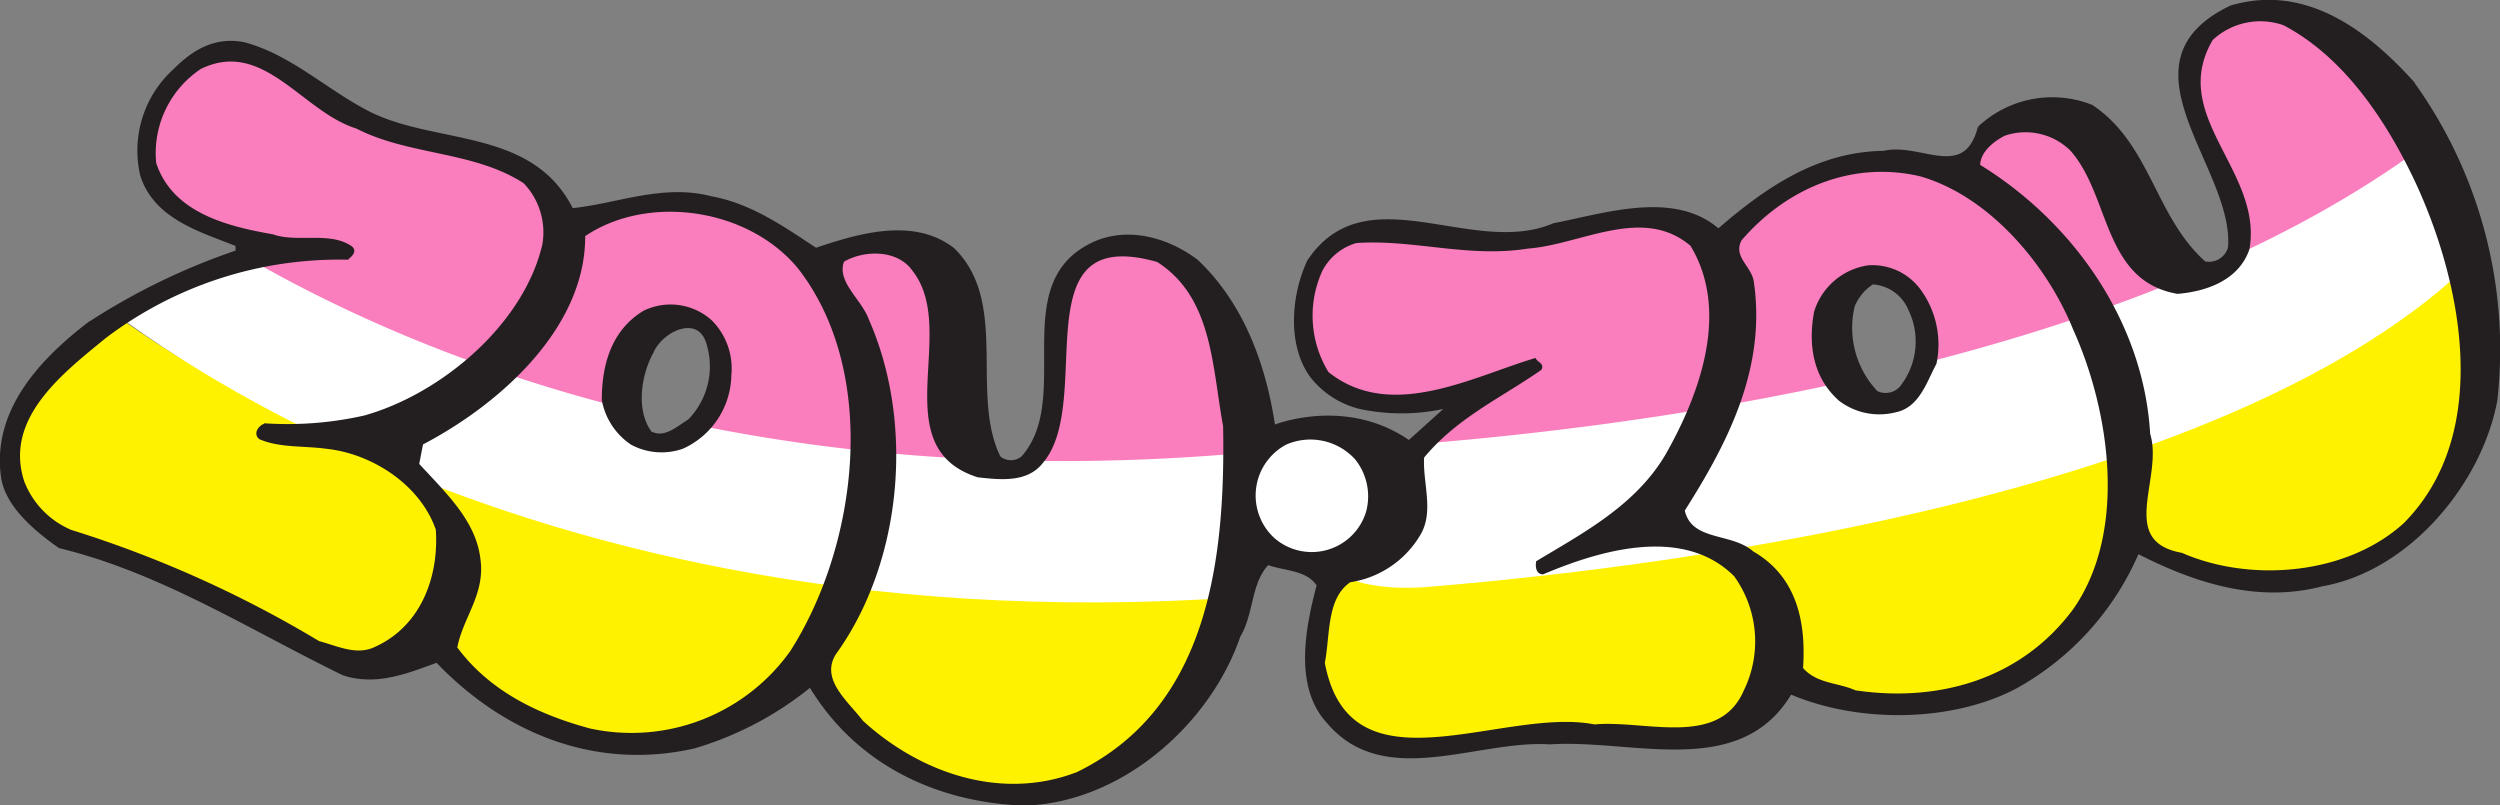 <svg xmlns="http://www.w3.org/2000/svg" xmlns:xlink="http://www.w3.org/1999/xlink" width="186.747" height="60.168" viewBox="0 0 186.747 60.168">
  <rect x="0" y="0" width="186.747" height="60.168" fill="#808080" stroke="none"/>
  <defs>
    <clipPath id="clip-path">
      <path id="Path_206" data-name="Path 206" d="M215.15,142.581a5.312,5.312,0,0,0-5.4,1.129c-3.383,5.755,3.739,9.85,2.728,15.665-.77,2.256-3.144,3.086-5.28,3.264-5.519-.951-4.927-7.3-7.952-10.682a4.868,4.868,0,0,0-4.985-1.126c-.831.415-1.9,1.245-1.9,2.313,7.06,4.333,12.225,11.808,12.7,20.058,1.01,3.265-2.492,8.069,2.434,8.959,5.162,2.256,12.4,1.662,16.675-2.254,6.7-6.765,4.331-18.159.831-25.637C222.924,149.88,219.78,145.014,215.15,142.581ZM59.495,145.845a7.646,7.646,0,0,0-3.384,7.121c1.248,3.8,5.4,4.807,8.784,5.4,1.838.651,4.273-.237,5.875.89.356.3-.059.651-.3.829a28.918,28.918,0,0,0-18.1,5.878c-3.263,2.67-7.655,6.053-6.111,10.8a6.557,6.557,0,0,0,3.561,3.678,85.03,85.03,0,0,1,18.515,8.308c1.364.356,2.847,1.126,4.273.415,3.5-1.6,4.807-5.342,4.568-8.842-1.186-3.442-4.865-5.755-8.249-6.112-1.721-.237-3.5-.061-4.983-.711-.417-.357,0-.891.415-1.01a26.021,26.021,0,0,0,7.418-.592c5.7-1.6,11.928-6.766,13.352-12.819a5.379,5.379,0,0,0-1.424-4.687c-3.739-2.434-8.6-2.077-12.523-4.1C67.15,149.049,64.241,143.53,59.495,145.845Zm128.477,8.011c-5.1-1.188-10.029.89-13.411,4.808-.712,1.3.712,2.016.889,3.145.951,6.467-1.957,12.044-5.162,17.089.534,2.433,3.561,1.721,5.162,3.145,3.2,1.841,3.918,5.162,3.679,8.664,1.068,1.245,2.67,1.128,3.976,1.721,6.351.949,12.523-.89,16.379-6.112,4.095-5.875,2.731-14.9,0-20.948C197.526,160.5,193.193,155.34,187.972,153.856Zm-99.815,4.51c.058,6.883-6.409,12.581-12.106,15.548l-.3,1.543c1.958,2.136,4.213,4.213,4.568,7,.417,2.67-1.3,4.394-1.721,6.707,2.494,3.381,6.232,5.1,9.971,6.112a14.661,14.661,0,0,0,15.072-5.816c5.044-7.894,6.707-20.77.593-28.664C100.441,156.17,92.845,155.162,88.157,158.366Zm70.5.89c-4.451.711-8.545-.711-12.818-.414a4.229,4.229,0,0,0-2.612,2.135,8.153,8.153,0,0,0,.476,7.657c4.687,3.736,10.741.415,15.488-1.012.177.3.593.357.417.713-2.967,2.078-6.293,3.562-8.784,6.586-.117,1.96.771,4.1-.3,5.816a7.249,7.249,0,0,1-5.162,3.445c-1.841,1.244-1.543,3.973-1.958,6.111,1.9,10.148,13.352,3.323,20.236,4.688,3.736-.357,9.318,1.78,11.216-2.552a8.431,8.431,0,0,0-.712-8.663c-3.857-3.859-10.149-1.96-14.361-.179-.417,0-.475-.475-.417-.832,3.442-2.077,7.418-4.154,9.674-8.011,2.491-4.391,4.865-10.68,1.84-15.665C167.26,155.994,162.631,158.961,158.657,159.256ZM107.5,160.265c-.593,1.6,1.306,2.906,1.841,4.39,3.441,7.775,2.492,18.1-2.434,24.924-1.245,1.96.89,3.621,2.019,5.1,4.273,3.918,10.385,6.053,16.081,3.856,9.852-4.805,11.158-15.842,10.98-25.932-.831-4.451-.773-9.674-4.985-12.343-10.446-2.967-4.689,10.5-8.665,15.072-1.126,1.427-3.145,1.187-4.747,1.011-6.942-2.2-1.3-10.861-4.807-15.371C111.6,159.256,108.985,159.375,107.5,160.265Zm33.054,13.649a4.4,4.4,0,0,0-.889,7.121,4.335,4.335,0,0,0,7-2.016,4.5,4.5,0,0,0-.831-3.979A4.6,4.6,0,0,0,140.556,173.914Z" transform="translate(-45.942 -142.279)" fill="none"/>
    </clipPath>
    <clipPath id="clip-path-2">
      <path id="Path_209" data-name="Path 209" d="M187.972,162.52a6.879,6.879,0,0,1,1.126,5.4c-.711,1.308-1.246,3.206-2.967,3.562a4.872,4.872,0,0,1-4.153-.831c-1.9-1.663-2.314-4.095-1.841-6.587a4.875,4.875,0,0,1,3.977-3.383A4.371,4.371,0,0,1,187.972,162.52Zm-90.321,2.256a5.008,5.008,0,0,1,1.426,4.033,6.044,6.044,0,0,1-3.561,5.4,4.713,4.713,0,0,1-3.8-.3,5.005,5.005,0,0,1-2.135-3.264c0-2.611.712-5.163,3.085-6.587A4.506,4.506,0,0,1,97.651,164.776Zm117.5-22.2a5.312,5.312,0,0,0-5.4,1.129c-3.383,5.755,3.739,9.85,2.728,15.665-.77,2.256-3.144,3.086-5.28,3.264-5.519-.951-4.927-7.3-7.952-10.682a4.868,4.868,0,0,0-4.985-1.126c-.831.415-1.9,1.245-1.9,2.313,7.06,4.333,12.225,11.808,12.7,20.058,1.01,3.265-2.492,8.069,2.434,8.959,5.162,2.256,12.4,1.662,16.675-2.254,6.7-6.765,4.331-18.159.831-25.637C222.924,149.88,219.78,145.014,215.15,142.581ZM59.495,145.845a7.646,7.646,0,0,0-3.384,7.121c1.248,3.8,5.4,4.807,8.784,5.4,1.838.651,4.273-.237,5.875.89.356.3-.059.651-.3.829a28.918,28.918,0,0,0-18.1,5.878c-3.263,2.67-7.655,6.053-6.111,10.8a6.557,6.557,0,0,0,3.561,3.678,85.03,85.03,0,0,1,18.515,8.308c1.364.356,2.847,1.126,4.273.415,3.5-1.6,4.807-5.342,4.568-8.842-1.186-3.442-4.865-5.755-8.249-6.112-1.721-.237-3.5-.061-4.983-.711-.417-.357,0-.891.415-1.01a26.021,26.021,0,0,0,7.418-.592c5.7-1.6,11.928-6.766,13.352-12.819a5.379,5.379,0,0,0-1.424-4.687c-3.739-2.434-8.6-2.077-12.523-4.1C67.15,149.049,64.241,143.53,59.495,145.845Zm128.477,8.011c-5.1-1.188-10.029.89-13.411,4.808-.712,1.3.712,2.016.889,3.145.951,6.467-1.957,12.044-5.162,17.089.534,2.433,3.561,1.721,5.162,3.145,3.2,1.841,3.918,5.162,3.679,8.664,1.068,1.245,2.67,1.128,3.976,1.721,6.351.949,12.523-.89,16.379-6.112,4.095-5.875,2.731-14.9,0-20.948C197.526,160.5,193.193,155.34,187.972,153.856Zm-99.815,4.51c.058,6.883-6.409,12.581-12.106,15.548l-.3,1.543c1.958,2.136,4.213,4.213,4.568,7,.417,2.67-1.3,4.394-1.721,6.707,2.494,3.381,6.232,5.1,9.971,6.112a14.661,14.661,0,0,0,15.072-5.816c5.044-7.894,6.707-20.77.593-28.664C100.441,156.17,92.845,155.162,88.157,158.366Zm70.5.89c-4.451.711-8.545-.711-12.818-.414a4.229,4.229,0,0,0-2.612,2.135,8.153,8.153,0,0,0,.476,7.657c4.687,3.736,10.741.415,15.488-1.012.177.3.593.357.417.713-2.967,2.078-6.293,3.562-8.784,6.586-.117,1.96.771,4.1-.3,5.816a7.249,7.249,0,0,1-5.162,3.445c-1.841,1.244-1.543,3.973-1.958,6.111,1.9,10.148,13.352,3.323,20.236,4.688,3.736-.357,9.318,1.78,11.216-2.552a8.431,8.431,0,0,0-.712-8.663c-3.857-3.859-10.149-1.96-14.361-.179-.417,0-.475-.475-.417-.832,3.442-2.077,7.418-4.154,9.674-8.011,2.491-4.391,4.865-10.68,1.84-15.665C167.26,155.994,162.631,158.961,158.657,159.256ZM107.5,160.265c-.593,1.6,1.306,2.906,1.841,4.39,3.441,7.775,2.492,18.1-2.434,24.924-1.245,1.96.89,3.621,2.019,5.1,4.273,3.918,10.385,6.053,16.081,3.856,9.852-4.805,11.158-15.842,10.98-25.932-.831-4.451-.773-9.674-4.985-12.343-10.446-2.967-4.689,10.5-8.665,15.072-1.126,1.427-3.145,1.187-4.747,1.011-6.942-2.2-1.3-10.861-4.807-15.371C111.6,159.256,108.985,159.375,107.5,160.265Zm33.054,13.649a4.4,4.4,0,0,0-.889,7.121,4.335,4.335,0,0,0,7-2.016,4.5,4.5,0,0,0-.831-3.979A4.6,4.6,0,0,0,140.556,173.914Z" transform="translate(-45.942 -142.279)" fill="none"/>
    </clipPath>
  </defs>
  <g id="ZOUZOU" transform="translate(0.087 0.079)">
    <g id="Group_461" data-name="Group 461" transform="translate(1.321 1.424)" clip-path="url(#clip-path)">
      <path id="Path_205" data-name="Path 205" d="M230.983,155.684c-26.9,24.528-91.389,23.339-91.389,23.339-57.76,5.143-87.036-20.965-87.036-20.965L39.9,172.7S66.4,191.29,119.417,199.6c0,0,94.157.79,115.918-28.882Z" transform="translate(-47.869 -138.007)" fill="#fff200"/>
    </g>
    <g id="Group_463" data-name="Group 463" transform="translate(1.321 1.424)" clip-path="url(#clip-path-2)">
      <path id="Path_207" data-name="Path 207" d="M228.148,139.824c-29.276,25.321-91.389,25.718-91.389,25.718C79,170.684,49.723,142.2,49.723,142.2l-.93,20.008s29.9,27.939,87.417,23.964c0,0,1.17-3.046,3.918-3.165,2.263-.1,3.015,2.863,9.921,2.412,19.892-1.619,60.623-7.129,78.234-24.338Z" transform="translate(-45.033 -143.062)" fill="#fff"/>
      <path id="Path_208" data-name="Path 208" d="M227.924,131.683C198.648,157,136.534,157.4,136.534,157.4,78.774,162.541,49.5,134.057,49.5,134.057v20.572s29.276,28.486,87.036,23.343a6.609,6.609,0,0,1,4.513-2.475c2.264-.1,5.123,2.08,8.777,1.78,19.892-1.621,57.29-7.024,78.1-25.02Z" transform="translate(-44.809 -145.656)" fill="#fa7dbd"/>
    </g>
    <path id="Path_210" data-name="Path 210" d="M155.581,158.073a6.88,6.88,0,0,1,1.126,5.4c-.711,1.308-1.246,3.206-2.967,3.562a4.872,4.872,0,0,1-4.153-.831c-1.9-1.663-2.314-4.095-1.841-6.587a4.875,4.875,0,0,1,3.977-3.383A4.371,4.371,0,0,1,155.581,158.073Zm-3.561-.592a3.668,3.668,0,0,0-1.426,1.72,6.992,6.992,0,0,0,1.724,6.409,1.518,1.518,0,0,0,1.954-.534,5.492,5.492,0,0,0,.477-5.7A3.185,3.185,0,0,0,152.02,157.481Z" transform="translate(-12.229 -136.406)" fill="#231f20" stroke="#231f20" stroke-width="0.18"/>
    <path id="Path_211" data-name="Path 211" d="M87.1,159.616a5.008,5.008,0,0,1,1.426,4.033,6.044,6.044,0,0,1-3.561,5.4,4.713,4.713,0,0,1-3.8-.3,5.006,5.006,0,0,1-2.135-3.264c0-2.611.712-5.163,3.085-6.587A4.507,4.507,0,0,1,87.1,159.616Zm-4.39,2.313c-.89,1.6-1.365,4.332-.119,5.995,1.067.533,1.958-.357,2.848-.89a5.761,5.761,0,0,0,1.423-5.7C86.214,158.9,83.365,160.327,82.713,161.929Z" transform="translate(-34.073 -135.693)" fill="#231f20" stroke="#231f20" stroke-width="0.18"/>
    <path id="Path_212" data-name="Path 212" d="M150.1,174.1l2.881-2.594a14.884,14.884,0,0,1-5.876.2,6.6,6.6,0,0,1-4.273-2.432c-1.78-2.375-1.424-6.173-.237-8.665,4.329-6.467,12.225-.117,18.336-2.731,3.74-.711,8.962-2.491,12.284.417,3.621-3.145,7.48-5.756,12.345-5.816,2.73-.653,6.053,2.256,7.121-1.84a8.01,8.01,0,0,1,8.425-1.6c4.332,2.906,4.629,8.307,8.427,11.691a1.564,1.564,0,0,0,1.84-1.128c.477-5.994-8.664-13.766.119-17.981,5.4-1.6,9.91,1.6,13.53,5.577a34.1,34.1,0,0,1,6.292,23.8c-1.127,6.17-6.528,12.7-13,13.827-4.927,1.306-9.732-.356-13.768-2.433a20.969,20.969,0,0,1-9.137,10.088c-4.869,2.552-11.812,2.552-16.8.414-3.8,6.41-11.811,3.325-17.981,3.74-5.459-.355-12.4,3.442-16.616-1.6-2.434-2.67-1.546-7.062-.712-10.207-.833-1.246-2.492-1.127-3.739-1.6-1.365,1.424-1.128,3.737-2.138,5.4-2.254,6.588-8.9,12.4-16.081,12.581-6.468-.236-12.462-3.025-15.965-8.841a24.888,24.888,0,0,1-8.664,4.569c-7.3,1.662-14.124-1.07-19.227-6.41-2.135.773-4.51,1.78-7,.949-6.942-3.381-13.59-7.653-21.185-9.494-1.78-1.246-3.915-3.028-4.273-5.162-.711-4.808,2.612-8.6,6.409-11.515a49.283,49.283,0,0,1,11.1-5.4v-.475c-2.672-1.068-6.114-2.016-7.122-5.222a8.115,8.115,0,0,1,2.434-7.833c1.424-1.424,3.025-2.434,5.221-2.016,3.562.948,6.29,3.678,9.556,5.28,4.985,2.374,11.986,1.187,14.953,7.121,3.264-.3,6.766-1.841,10.385-.891,2.967.534,5.4,2.256,7.835,3.859,3.145-1.068,7.3-2.313,10.265,0,4.1,3.976,1.129,10.86,3.442,15.546a1.34,1.34,0,0,0,1.722,0c3.976-4.507-1.248-13.173,5.518-16.079,2.611-1.069,5.519-.121,7.538,1.423,3.441,3.264,5.08,7.887,5.73,12.338C140.019,172.947,145.35,170.79,150.1,174.1Zm65.367-31.177a5.312,5.312,0,0,0-5.4,1.129c-3.383,5.755,3.739,9.85,2.728,15.665-.77,2.256-3.144,3.086-5.28,3.264-5.519-.951-4.927-7.3-7.952-10.682a4.868,4.868,0,0,0-4.985-1.126c-.831.415-1.9,1.245-1.9,2.313,7.06,4.333,12.225,11.808,12.7,20.058,1.01,3.265-2.492,8.069,2.434,8.959,5.162,2.256,12.4,1.662,16.675-2.254,6.7-6.765,4.331-18.159.831-25.637C223.243,150.224,220.1,145.358,215.469,142.925ZM59.814,146.189a7.646,7.646,0,0,0-3.384,7.121c1.247,3.8,5.4,4.807,8.784,5.4,1.838.651,4.273-.237,5.875.89.356.3-.059.651-.3.83a28.917,28.917,0,0,0-18.1,5.878c-3.263,2.67-7.655,6.053-6.111,10.8a6.557,6.557,0,0,0,3.561,3.678,85.034,85.034,0,0,1,18.515,8.308c1.364.356,2.847,1.126,4.273.415,3.5-1.6,4.807-5.342,4.568-8.842-1.186-3.442-4.865-5.755-8.249-6.112-1.721-.237-3.5-.061-4.983-.711-.417-.357,0-.892.415-1.01a26.019,26.019,0,0,0,7.418-.592c5.7-1.6,11.928-6.766,13.352-12.819a5.379,5.379,0,0,0-1.424-4.687c-3.739-2.434-8.6-2.077-12.523-4.1C67.469,149.394,64.56,143.875,59.814,146.189ZM188.291,154.2c-5.1-1.188-10.029.89-13.412,4.808-.712,1.3.712,2.016.889,3.145.951,6.467-1.957,12.044-5.161,17.09.534,2.433,3.561,1.721,5.161,3.145,3.2,1.841,3.918,5.161,3.679,8.664,1.068,1.245,2.67,1.127,3.976,1.721,6.351.949,12.523-.89,16.379-6.112,4.095-5.875,2.731-14.9,0-20.948C197.846,160.846,193.512,155.684,188.291,154.2Zm-99.815,4.51c.058,6.882-6.409,12.581-12.106,15.548l-.3,1.543c1.958,2.136,4.213,4.213,4.568,7,.417,2.67-1.3,4.394-1.721,6.707,2.494,3.381,6.232,5.1,9.971,6.112a14.661,14.661,0,0,0,15.072-5.816c5.044-7.894,6.707-20.77.593-28.664C100.761,156.515,93.165,155.506,88.477,158.71Zm70.5.89c-4.451.711-8.545-.711-12.818-.414a4.229,4.229,0,0,0-2.612,2.135,8.153,8.153,0,0,0,.476,7.657c4.687,3.736,10.741.415,15.488-1.012.177.3.593.357.417.714-2.967,2.078-6.293,3.562-8.784,6.586-.117,1.96.771,4.1-.3,5.816a7.249,7.249,0,0,1-5.161,3.444c-1.841,1.244-1.543,3.973-1.958,6.111,1.9,10.148,13.352,3.323,20.236,4.688,3.736-.357,9.318,1.78,11.216-2.552a8.431,8.431,0,0,0-.712-8.663c-3.857-3.859-10.149-1.96-14.361-.179-.417,0-.475-.475-.417-.832,3.442-2.077,7.418-4.154,9.674-8.011,2.491-4.391,4.865-10.68,1.84-15.665C167.579,156.338,162.951,159.305,158.976,159.6Zm-51.155,1.009c-.593,1.6,1.306,2.906,1.841,4.39,3.441,7.775,2.492,18.1-2.434,24.924-1.245,1.96.89,3.621,2.019,5.1,4.273,3.918,10.385,6.053,16.081,3.856,9.852-4.805,11.158-15.842,10.98-25.932-.831-4.451-.773-9.674-4.985-12.343-10.446-2.967-4.689,10.5-8.665,15.072-1.126,1.427-3.145,1.187-4.747,1.011-6.942-2.2-1.3-10.861-4.807-15.371C111.917,159.6,109.3,159.719,107.821,160.609Zm33.054,13.649a4.4,4.4,0,0,0-.889,7.121,4.334,4.334,0,0,0,7-2.016,4.5,4.5,0,0,0-.831-3.979A4.6,4.6,0,0,0,140.875,174.258Z" transform="translate(-44.939 -141.199)" fill="#231f20" stroke="#231f20" stroke-width="0.18"/>
  </g>
</svg>
